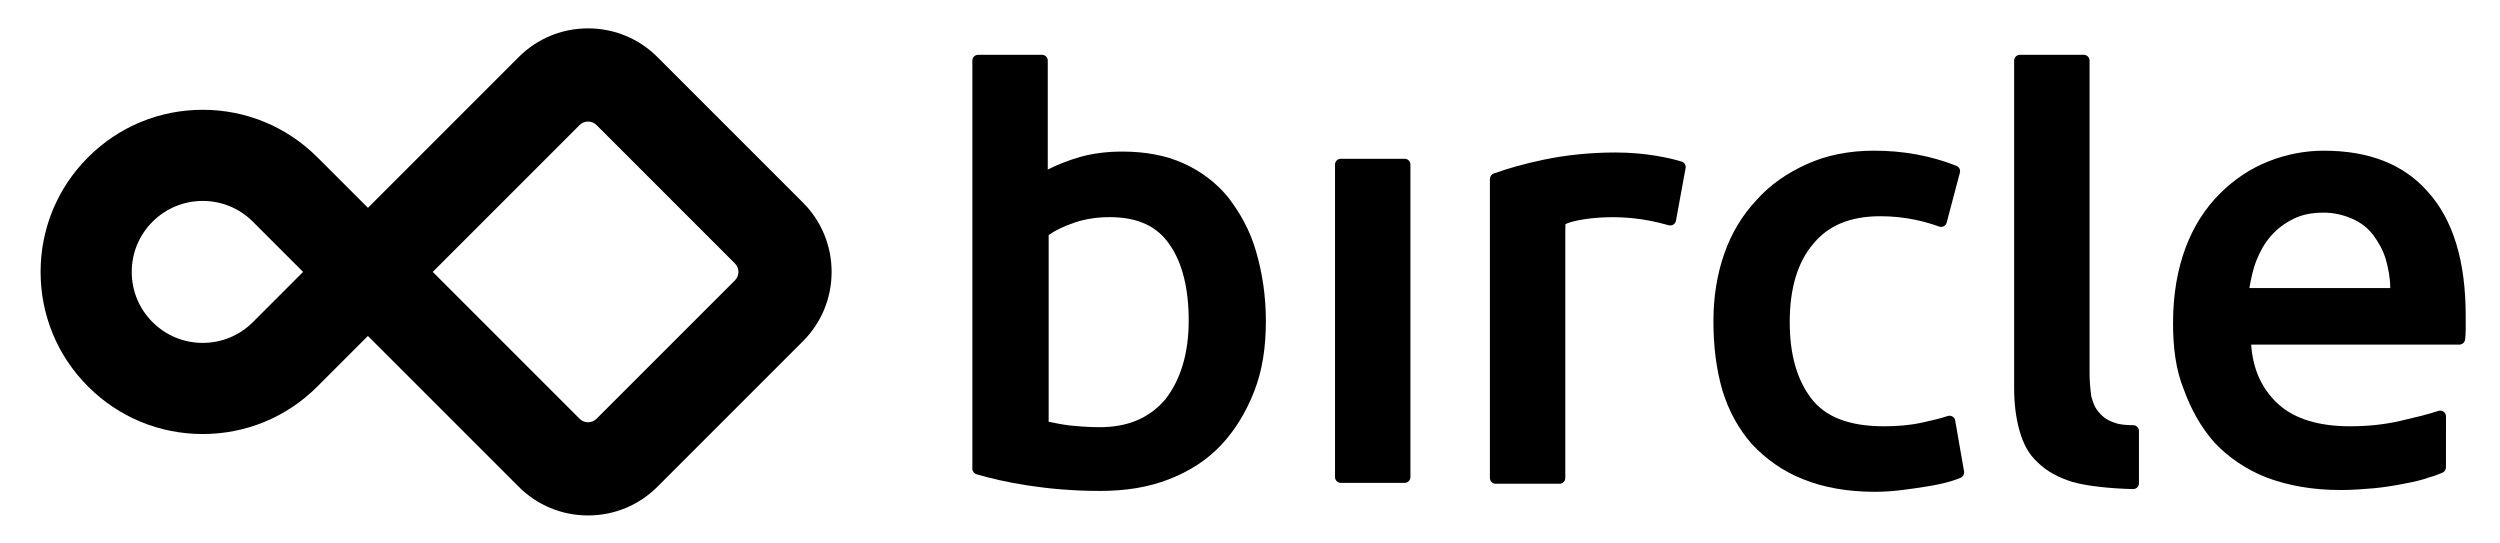 <svg width="230" height="50" viewBox="0 0 230 50" fill="none" xmlns="http://www.w3.org/2000/svg">
<path d="M112.994 18.158C111.922 16.837 110.516 15.764 108.864 15.02C107.214 14.276 105.313 13.945 103.248 13.945C101.845 13.945 100.524 14.112 99.367 14.441C98.21 14.771 97.22 15.184 96.394 15.598V5.573C96.394 5.281 96.156 5.043 95.864 5.043H89.986C89.694 5.043 89.457 5.28 89.457 5.573V43.121C89.457 43.356 89.61 43.562 89.835 43.629C92.222 44.337 96.254 45.165 101.182 45.165C103.578 45.165 105.643 44.834 107.542 44.093C109.443 43.349 111.012 42.356 112.334 40.953C113.655 39.55 114.645 37.898 115.389 35.997C116.133 34.099 116.461 31.952 116.461 29.555C116.461 27.244 116.133 25.097 115.553 23.114C114.977 21.131 114.068 19.564 112.994 18.158ZM107.214 36.74C105.726 38.474 103.743 39.301 101.183 39.301C100.111 39.301 99.118 39.218 98.377 39.136C97.633 39.054 96.971 38.888 96.476 38.805V21.626C97.055 21.213 97.882 20.803 98.871 20.472C99.861 20.141 100.936 19.977 102.091 19.977C104.654 19.977 106.47 20.803 107.627 22.537C108.781 24.189 109.361 26.582 109.361 29.473C109.361 32.529 108.617 34.924 107.214 36.74Z" fill="black"/>
<path d="M129.23 14.607H123.352C123.06 14.607 122.822 14.844 122.822 15.137V43.893C122.822 44.185 123.059 44.423 123.352 44.423H129.23C129.523 44.423 129.76 44.186 129.76 43.893V15.137C129.76 14.844 129.523 14.607 129.23 14.607Z" fill="black"/>
<path d="M154.714 14.867C153.719 14.558 151.468 14.029 148.633 14.029C146.237 14.029 144.008 14.277 142.026 14.69C140.213 15.067 138.677 15.514 137.417 15.967C137.208 16.042 137.07 16.242 137.07 16.464V43.975C137.07 44.267 137.307 44.505 137.6 44.505H143.479C143.771 44.505 144.008 44.268 144.008 43.975V21.428C144.008 20.93 144.023 20.619 144.023 20.619C144.874 20.194 148.161 19.62 151.68 20.288C152.434 20.431 153.033 20.587 153.524 20.724C153.824 20.808 154.132 20.617 154.188 20.31L155.075 15.467C155.124 15.204 154.97 14.946 154.714 14.867Z" fill="black"/>
<path d="M179.877 38.684C179.821 38.364 179.495 38.172 179.186 38.274C178.489 38.504 177.692 38.696 176.796 38.888C175.64 39.136 174.483 39.218 173.327 39.218C170.189 39.218 167.959 38.393 166.637 36.658C165.316 34.924 164.655 32.611 164.655 29.638C164.655 26.499 165.399 24.105 166.803 22.453C168.207 20.718 170.271 19.893 172.997 19.893C174.154 19.893 175.218 20.015 176.218 20.223C176.993 20.384 177.726 20.599 178.407 20.845C178.698 20.949 179.014 20.781 179.093 20.482L180.31 15.884C180.379 15.626 180.245 15.354 179.996 15.257C177.571 14.305 175.068 13.863 172.418 13.863C170.106 13.863 168.041 14.276 166.224 15.102C164.407 15.928 162.838 17.001 161.599 18.405C160.278 19.809 159.287 21.461 158.626 23.361C157.965 25.26 157.635 27.325 157.635 29.555C157.635 31.785 157.883 33.932 158.461 35.914C159.039 37.814 159.948 39.465 161.187 40.87C162.426 42.191 163.995 43.348 165.895 44.09C167.712 44.834 169.942 45.246 172.502 45.246C174.154 45.246 175.723 44.999 177.292 44.751C178.624 44.541 179.658 44.271 180.395 43.942C180.614 43.844 180.734 43.607 180.693 43.37L179.877 38.684Z" fill="black"/>
<path d="M196.261 39.118C195.66 39.112 194.996 39.079 194.552 38.888C193.974 38.724 193.48 38.393 193.149 37.98C192.736 37.567 192.571 37.071 192.405 36.495C192.323 35.915 192.24 35.171 192.24 34.348V5.573C192.24 5.281 192.004 5.043 191.711 5.043H185.83C185.538 5.043 185.301 5.28 185.301 5.573V35.669C185.301 37.154 185.467 38.475 185.798 39.632C186.127 40.789 186.624 41.779 187.45 42.523C188.276 43.349 189.348 43.926 190.67 44.339C191.953 44.717 194.274 44.957 196.242 44.995C196.539 45.001 196.783 44.763 196.783 44.465V39.646C196.784 39.357 196.551 39.12 196.261 39.118Z" fill="black"/>
<path d="M223.376 17.663C221.146 15.103 217.925 13.864 213.796 13.864C212.061 13.864 210.327 14.194 208.675 14.855C207.023 15.515 205.536 16.507 204.215 17.828C202.893 19.149 201.82 20.801 201.077 22.783C200.333 24.765 199.92 27.078 199.92 29.721C199.92 31.951 200.168 34.016 200.911 35.833C201.572 37.65 202.48 39.302 203.72 40.705C204.958 42.027 206.61 43.183 208.51 43.926C210.492 44.67 212.721 45.082 215.364 45.082C216.438 45.082 217.429 44.999 218.42 44.917C219.329 44.834 220.32 44.669 221.146 44.504C222.054 44.338 222.798 44.173 223.458 43.926C223.956 43.801 224.36 43.63 224.706 43.482C224.901 43.399 225.028 43.208 225.028 42.995L225.032 38.304C225.032 37.939 224.674 37.686 224.329 37.804C223.335 38.142 221.919 38.463 220.816 38.723C219.412 39.053 217.843 39.218 216.191 39.218C213.383 39.218 211.153 38.558 209.667 37.236C208.18 35.915 207.271 34.098 207.107 31.703H226.263C226.536 31.703 226.765 31.495 226.79 31.223C226.814 30.961 226.845 30.687 226.845 30.382C226.845 29.886 226.845 29.473 226.845 29.06C226.845 24.023 225.689 20.223 223.376 17.663ZM206.941 26.5C207.106 25.592 207.271 24.765 207.602 23.94C207.932 23.114 208.345 22.371 208.923 21.71C209.501 21.049 210.162 20.554 210.988 20.141C211.814 19.728 212.723 19.563 213.796 19.563C214.787 19.563 215.695 19.811 216.439 20.141C217.182 20.471 217.843 20.967 218.338 21.628C218.833 22.289 219.246 23.032 219.495 23.858C219.735 24.74 219.895 25.547 219.904 26.501H206.941V26.5Z" fill="black"/>
<path d="M60.49 5.256C58.784 3.549 56.516 2.61 54.102 2.61C51.689 2.61 49.42 3.55 47.714 5.256L33.849 19.121L29.196 14.469C26.379 11.652 22.634 10.101 18.65 10.101C14.666 10.101 10.921 11.652 8.104 14.469C5.286 17.286 3.735 21.031 3.735 25.015C3.735 29 5.286 32.745 8.103 35.562C10.92 38.379 14.665 39.93 18.649 39.93C22.633 39.93 26.379 38.379 29.196 35.562L33.848 30.91L47.714 44.775C49.42 46.481 51.689 47.421 54.102 47.421C56.515 47.421 58.784 46.481 60.49 44.775L73.861 31.404C75.568 29.697 76.508 27.429 76.508 25.015C76.508 22.602 75.568 20.333 73.861 18.627L60.49 5.256ZM12.12 25.015C12.12 23.271 12.799 21.632 14.033 20.398C15.266 19.165 16.906 18.486 18.65 18.486C20.394 18.486 22.034 19.165 23.268 20.398L27.885 25.015L23.268 29.633C22.035 30.866 20.395 31.546 18.65 31.546C16.905 31.546 15.266 30.867 14.033 29.633C12.799 28.399 12.12 26.759 12.12 25.015ZM54.102 11.182C54.396 11.182 54.673 11.296 54.881 11.505L67.614 24.238C68.043 24.667 68.043 25.365 67.614 25.794L54.88 38.526C54.672 38.734 54.396 38.849 54.102 38.849C53.808 38.849 53.532 38.734 53.323 38.526L39.812 25.015L53.323 11.505C53.532 11.296 53.808 11.182 54.102 11.182Z" fill="black"/>
</svg>
